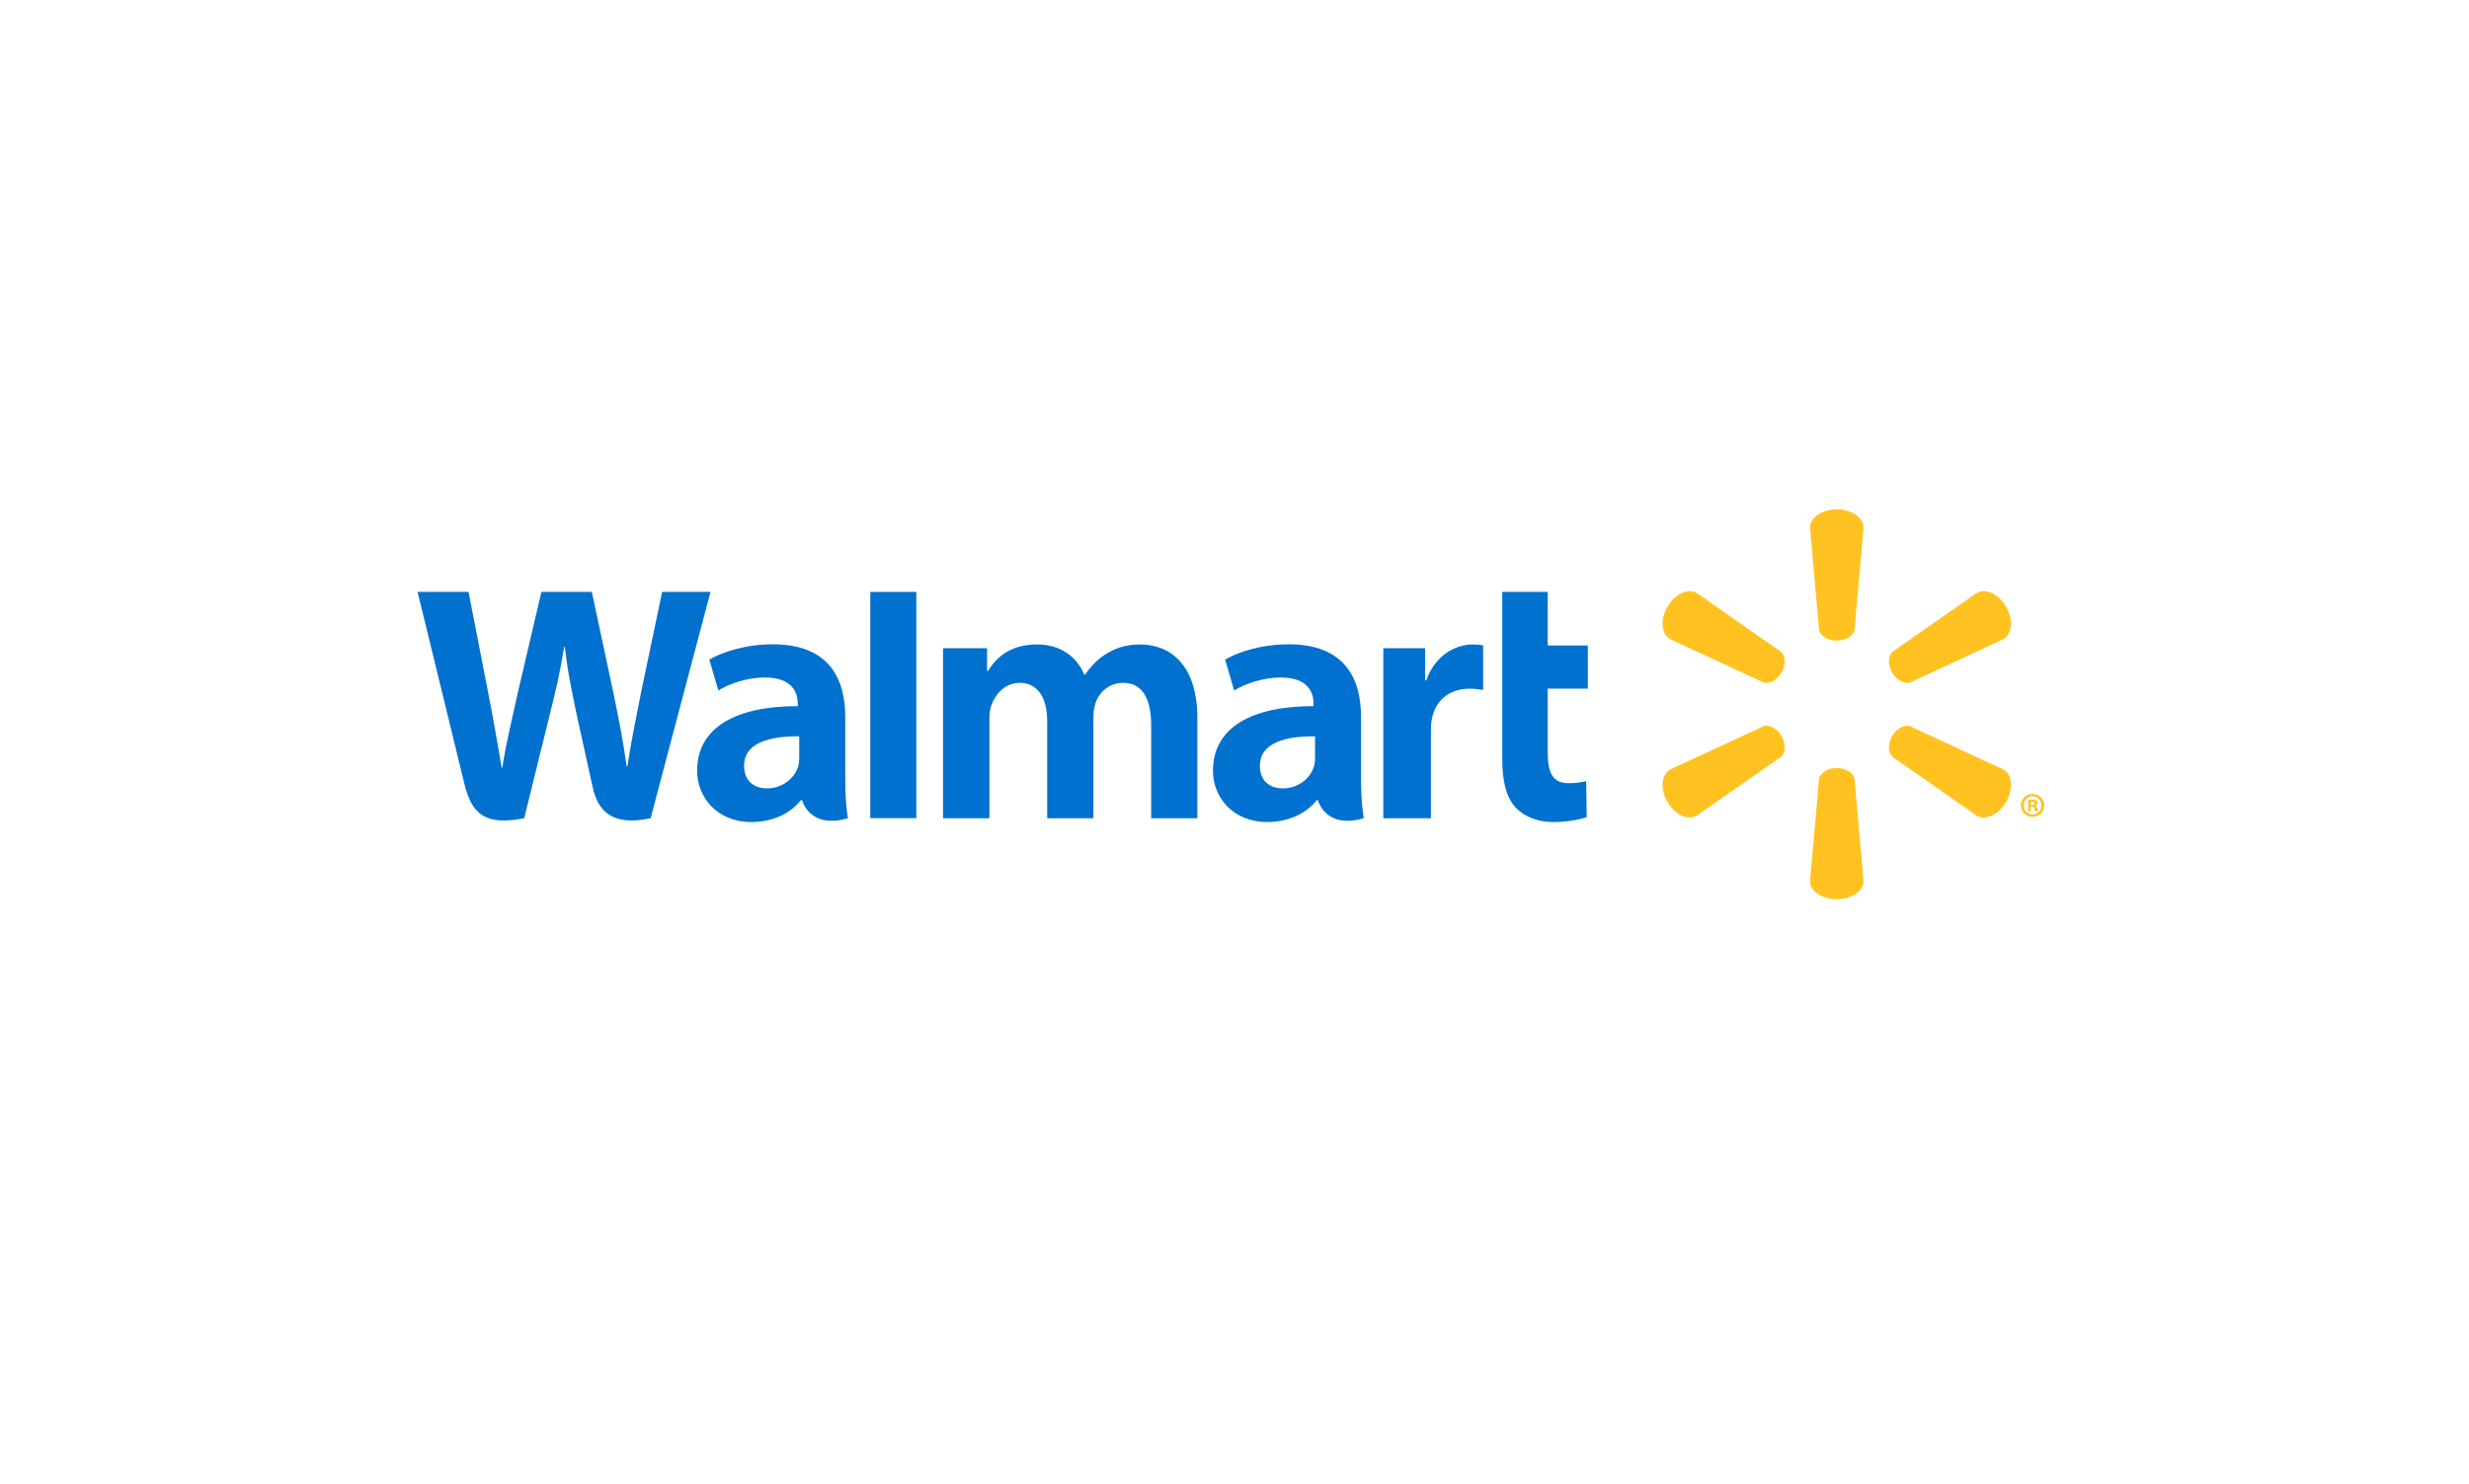 <svg width="193" height="116" viewBox="0 0 193 116" fill="none" xmlns="http://www.w3.org/2000/svg">
<g filter="url(#filter0_d_2788_11783)">
<rect x="2.482" y="0.064" width="188.127" height="110.861" rx="18.234" fill="white"/>
</g>
<g clip-path="url(#clip0_2788_11783)">
<path d="M106.391 56.048C106.391 53.037 105.102 50.377 100.743 50.377C98.507 50.377 96.73 51.014 95.767 51.572L96.473 53.988C97.36 53.431 98.775 52.973 100.11 52.973C102.317 52.97 102.679 54.218 102.679 55.021V55.214C97.862 55.207 94.816 56.871 94.816 60.261C94.816 62.332 96.362 64.273 99.065 64.273C100.713 64.273 102.107 63.608 102.939 62.558H103.02C103.02 62.558 103.569 64.853 106.603 63.976C106.448 63.014 106.391 62.001 106.391 60.77V56.048ZM102.797 59.227C102.797 59.471 102.777 59.723 102.705 59.94C102.428 60.867 101.471 61.643 100.28 61.643C99.275 61.643 98.487 61.074 98.487 59.882C98.487 58.059 100.5 57.557 102.797 57.569" fill="#0071CE"/>
<path d="M32.641 46.28C32.641 46.28 35.788 59.153 36.288 61.238C36.877 63.675 37.932 64.576 40.977 63.976L42.944 55.994C43.441 54.016 43.779 52.598 44.1 50.583H44.155C44.378 52.618 44.699 54.016 45.105 56C45.105 56 45.908 59.626 46.324 61.526C46.729 63.426 47.87 64.624 50.858 63.976L55.539 46.28H51.76L50.153 53.935C49.728 56.153 49.341 57.9 49.04 59.932H48.986C48.715 57.922 48.37 56.246 47.928 54.074L46.263 46.28H42.321L40.544 53.874C40.037 56.193 39.564 58.052 39.266 60.021H39.215C38.907 58.174 38.491 55.822 38.05 53.591C38.05 53.591 36.995 48.153 36.623 46.28" fill="#0071CE"/>
<path d="M66.072 56.048C66.072 53.037 64.78 50.377 60.421 50.377C58.191 50.377 56.411 51.014 55.448 51.572L56.154 53.988C57.038 53.431 58.451 52.973 59.791 52.973C61.998 52.97 62.359 54.218 62.359 55.021V55.214C57.542 55.206 54.494 56.871 54.494 60.26C54.494 62.331 56.046 64.273 58.736 64.273C60.401 64.273 61.781 63.608 62.614 62.557H62.698C62.698 62.557 63.249 64.853 66.28 63.976C66.125 63.014 66.072 62.001 66.072 60.77V56.048ZM62.475 59.227C62.475 59.47 62.455 59.723 62.386 59.939C62.105 60.867 61.149 61.643 59.955 61.643C58.956 61.643 58.164 61.074 58.164 59.882C58.164 58.058 60.178 57.556 62.475 57.569" fill="#0071CE"/>
<path d="M68.032 46.28V63.97H71.629V60.219V46.28H68.032Z" fill="#0071CE"/>
<path d="M117.429 46.28V59.332C117.429 61.134 117.767 62.39 118.495 63.16C119.134 63.834 120.18 64.274 121.425 64.274C122.494 64.274 123.54 64.068 124.034 63.889L123.99 61.079C123.621 61.165 123.198 61.238 122.619 61.238C121.391 61.238 120.985 60.46 120.985 58.843V53.846H124.118V50.466H120.985V46.28" fill="#0071CE"/>
<path d="M108.133 50.684V63.976H111.851V57.168C111.851 56.802 111.874 56.486 111.932 56.193C112.21 54.757 113.299 53.849 114.868 53.849C115.306 53.849 115.604 53.897 115.934 53.949V50.464C115.657 50.414 115.468 50.388 115.127 50.388C113.735 50.388 112.158 51.271 111.493 53.196H111.401V50.684" fill="#0071CE"/>
<path d="M73.719 50.684V63.976H77.342V56.174C77.342 55.808 77.382 55.434 77.512 55.096C77.806 54.306 78.537 53.391 79.711 53.391C81.169 53.391 81.858 54.622 81.858 56.398V63.976H85.472V56.081C85.472 55.736 85.521 55.314 85.622 55.008C85.912 54.112 86.704 53.391 87.798 53.391C89.272 53.391 89.986 54.595 89.986 56.69V63.976H93.596V56.138C93.596 52.021 91.502 50.388 89.124 50.388C88.078 50.388 87.246 50.645 86.498 51.106C85.865 51.494 85.31 52.041 84.813 52.756H84.759C84.187 51.326 82.843 50.388 81.088 50.388C78.838 50.388 77.816 51.524 77.214 52.484H77.16V50.684" fill="#0071CE"/>
<path d="M143.579 50.087C144.289 50.087 144.888 49.716 144.966 49.239L145.67 41.26C145.67 40.47 144.74 39.823 143.579 39.823C142.411 39.823 141.487 40.47 141.487 41.26L142.198 49.239C142.273 49.716 142.868 50.087 143.579 50.087Z" fill="#FFC220"/>
<path d="M139.257 52.584C139.609 51.96 139.589 51.269 139.209 50.96L132.632 46.361C131.948 45.962 130.924 46.437 130.338 47.444C129.754 48.449 129.872 49.578 130.542 49.969L137.823 53.344C138.289 53.519 138.898 53.195 139.257 52.578" fill="#FFC220"/>
<path d="M147.899 52.577C148.272 53.194 148.881 53.519 149.335 53.353L156.616 49.969C157.292 49.57 157.393 48.452 156.821 47.447C156.237 46.44 155.207 45.968 154.524 46.359L147.946 50.953C147.581 51.267 147.555 51.962 147.907 52.584" fill="#FFC220"/>
<path d="M143.579 60.054C144.289 60.054 144.888 60.425 144.966 60.902L145.67 68.881C145.67 69.671 144.74 70.312 143.579 70.312C142.411 70.312 141.487 69.671 141.487 68.881L142.198 60.902C142.273 60.425 142.868 60.054 143.579 60.054Z" fill="#FFC220"/>
<path d="M147.899 57.564C148.272 56.946 148.881 56.615 149.335 56.794L156.616 60.173C157.292 60.564 157.393 61.691 156.821 62.698C156.237 63.697 155.207 64.172 154.524 63.781L147.946 59.181C147.581 58.87 147.555 58.178 147.907 57.564" fill="#FFC220"/>
<path d="M139.257 57.557C139.609 58.179 139.589 58.87 139.209 59.181L132.632 63.774C131.948 64.173 130.924 63.696 130.338 62.697C129.754 61.692 129.872 60.564 130.542 60.172L137.823 56.794C138.289 56.616 138.898 56.943 139.257 57.557Z" fill="#FFC220"/>
<path d="M158.746 63.081H158.837C158.96 63.081 159.01 63.12 159.024 63.218C159.05 63.327 159.064 63.4 159.091 63.431H159.325C159.304 63.408 159.278 63.349 159.264 63.212C159.237 63.093 159.176 63.026 159.091 63.003V62.981C159.209 62.954 159.278 62.875 159.278 62.777C159.278 62.688 159.237 62.624 159.197 62.584C159.119 62.546 159.044 62.517 158.879 62.517C158.732 62.517 158.625 62.529 158.539 62.549V63.431H158.746V63.081ZM158.753 62.679L158.859 62.665C158.983 62.665 159.05 62.722 159.05 62.803C159.05 62.894 158.96 62.936 158.845 62.936H158.753V62.679ZM158.885 62.08C158.374 62.08 157.969 62.479 157.969 62.968C157.969 63.47 158.374 63.869 158.885 63.869C159.402 63.869 159.795 63.47 159.795 62.968C159.795 62.479 159.402 62.08 158.885 62.08ZM158.885 62.259C159.278 62.259 159.569 62.577 159.569 62.968C159.569 63.363 159.278 63.69 158.885 63.684C158.492 63.684 158.195 63.363 158.195 62.968C158.195 62.577 158.492 62.259 158.879 62.259" fill="#FFC220"/>
</g>
<defs>
<filter id="filter0_d_2788_11783" x="0.203" y="0.064" width="192.686" height="115.42" filterUnits="userSpaceOnUse" color-interpolation-filters="sRGB">
<feFlood flood-opacity="0" result="BackgroundImageFix"/>
<feColorMatrix in="SourceAlpha" type="matrix" values="0 0 0 0 0 0 0 0 0 0 0 0 0 0 0 0 0 0 127 0" result="hardAlpha"/>
<feOffset dy="2.279"/>
<feGaussianBlur stdDeviation="1.14"/>
<feComposite in2="hardAlpha" operator="out"/>
<feColorMatrix type="matrix" values="0 0 0 0 0 0 0 0 0 0 0 0 0 0 0 0 0 0 0.05 0"/>
<feBlend mode="normal" in2="BackgroundImageFix" result="effect1_dropShadow_2788_11783"/>
<feBlend mode="normal" in="SourceGraphic" in2="effect1_dropShadow_2788_11783" result="shape"/>
</filter>
<clipPath id="clip0_2788_11783">
<rect width="127.154" height="30.488" fill="white" transform="translate(32.641 39.823)"/>
</clipPath>
</defs>
</svg>
